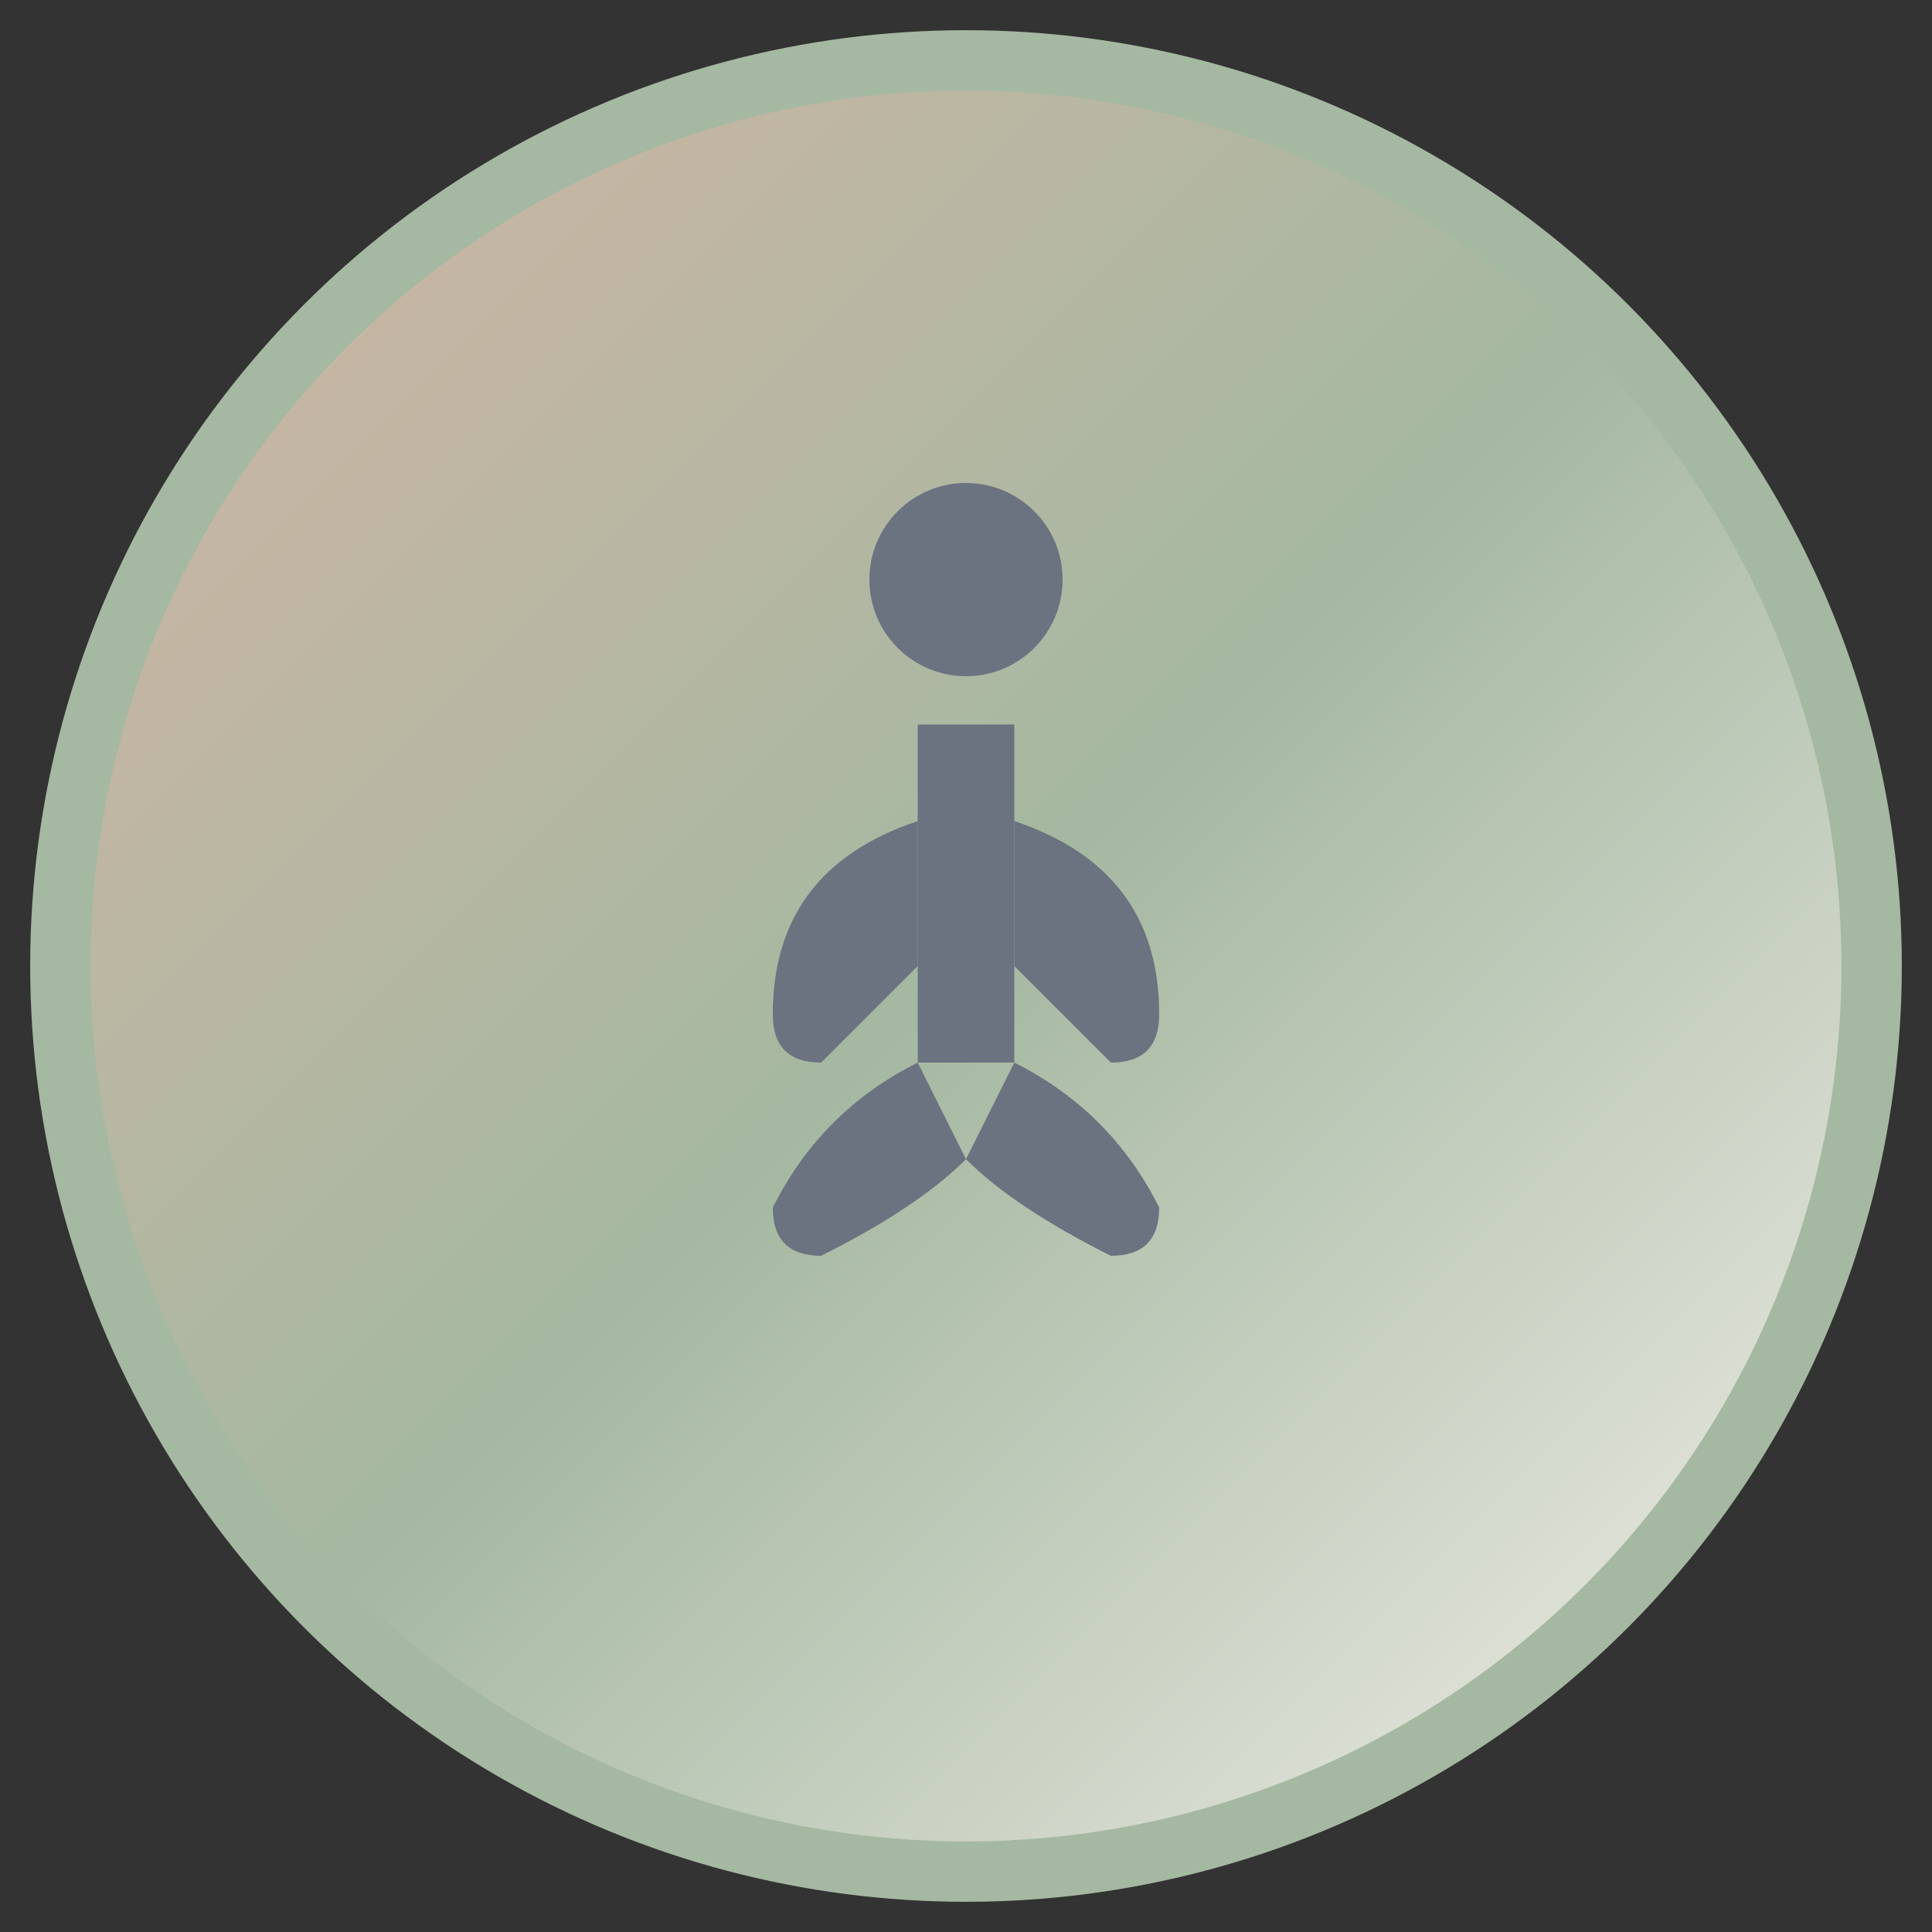 <svg xmlns="http://www.w3.org/2000/svg" width="32" height="32" viewBox="0 0 32 32">
  <rect x="0" y="0" width="32" height="32" fill="#333333" stroke="none"/>
  <defs>
    <linearGradient id="gradient" x1="0%" y1="0%" x2="100%" y2="100%">
      <stop offset="0%" style="stop-color:#D4B5A5;stop-opacity:1" />
      <stop offset="50%" style="stop-color:#A5B8A1;stop-opacity:1" />
      <stop offset="100%" style="stop-color:#F5F1EC;stop-opacity:1" />
    </linearGradient>
  </defs>
  
  <!-- Background circle -->
  <circle cx="16" cy="16" r="15" fill="url(#gradient)" stroke="#A5B8A1" stroke-width="1"/>
  
  <!-- Yoga pose figure -->
  <g fill="#6B7280" transform="translate(16,16) scale(0.8)">
    <!-- Head -->
    <circle cx="0" cy="-8" r="2"/>
    <!-- Body -->
    <path d="M-1,-5 L-1,2 L1,2 L1,-5 Z"/>
    <!-- Arms in meditation pose -->
    <path d="M-1,-3 Q-4,-2 -4,1 Q-4,2 -3,2 Q-2,1 -1,0"/>
    <path d="M1,-3 Q4,-2 4,1 Q4,2 3,2 Q2,1 1,0"/>
    <!-- Legs in lotus position -->
    <path d="M-1,2 Q-3,3 -4,5 Q-4,6 -3,6 Q-1,5 0,4"/>
    <path d="M1,2 Q3,3 4,5 Q4,6 3,6 Q1,5 0,4"/>
  </g>
</svg>